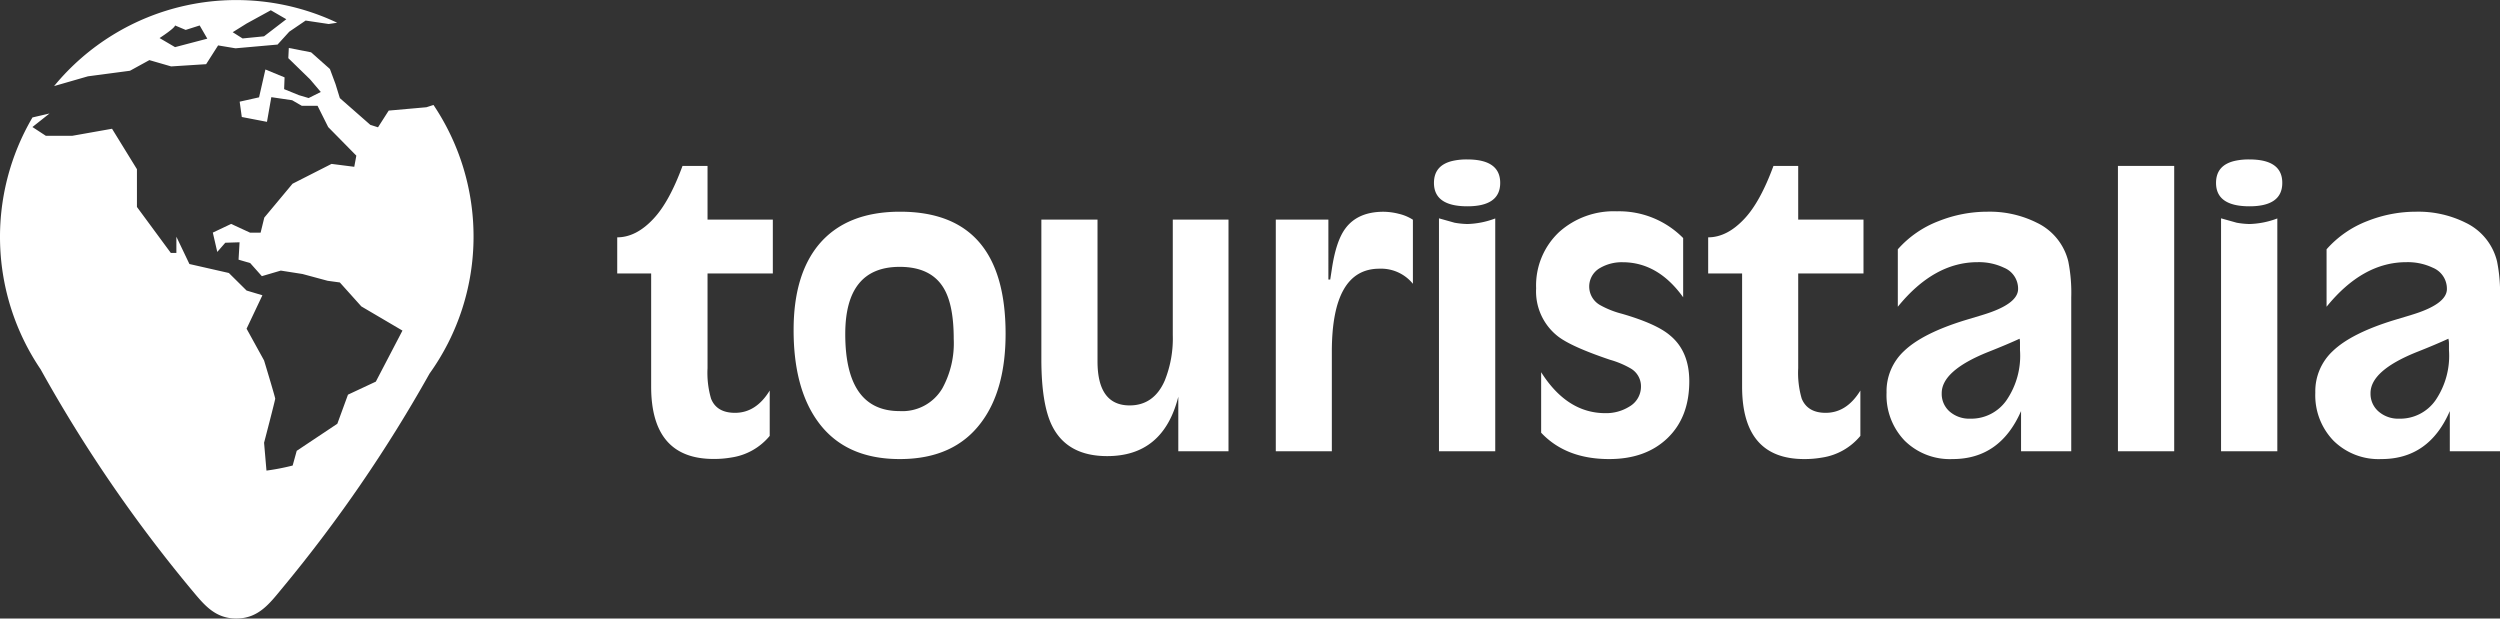 <svg xmlns="http://www.w3.org/2000/svg" viewBox="0 0 448.74 111.02">
    <rect x="0" y="0" width="448.74" height="111.02" fill="#333333" stroke="none"/>
    <defs>
        <style>.cls-1{fill:#fff;}</style>
    </defs>
    <g id="Layer_2" data-name="Layer 2">
        <g id="Layer_1-2" data-name="Layer 1">
            <path class="cls-1"
                  d="M116.88,69.39V49.09h-6.09V42.6c2.27,0,4.45-1.12,6.52-3.35q2.82-3,5.2-9.47H127v9.64h11.72v9.67H127v17a16.47,16.47,0,0,0,.63,5.46q1,2.55,4.31,2.55c2.51,0,4.59-1.33,6.22-4v8.14a11,11,0,0,1-6.89,3.88,17.92,17.92,0,0,1-3.15.26Q116.88,82.4,116.88,69.39Z"/>
            <path class="cls-1"
                  d="M161.49,82.4q-9.9,0-14.77-6.85-4.28-6-4.27-16.33,0-9.87,4.53-15.33Q151.92,38,161.56,38q18.93,0,18.94,21.89,0,10.11-4.37,15.93Q171.23,82.41,161.49,82.4Zm0-8.61a8.33,8.33,0,0,0,7.65-4.07,16.82,16.82,0,0,0,2.05-8.88c0-4.06-.59-7.09-1.79-9.1q-2.28-3.84-7.91-3.84-9.77,0-9.77,12.05Q151.72,73.8,161.49,73.79Z"/>
            <path class="cls-1"
                  d="M197,39.42V64.85q0,7.92,5.77,7.92c2.87,0,5-1.48,6.29-4.44a20.2,20.2,0,0,0,1.45-8.18V39.42h10V81H211.5V71.21q-2.7,10.67-12.77,10.66-7.17,0-9.88-5.43-1.93-3.87-1.93-12V39.42Z"/>
            <path class="cls-1"
                  d="M229,81V39.42h9.44V50.18h.33l.27-1.75q.75-5.15,2.45-7.42,2.22-3,6.85-3a11.52,11.52,0,0,1,2.75.37,8,8,0,0,1,2.52,1.06V50.94a7.36,7.36,0,0,0-6-2.71q-8.55,0-8.55,14.9V81Z"/>
            <path class="cls-1"
                  d="M269.28,32.83q0,4.2-5.89,4.2c-4,0-6-1.4-6-4.2q0-3.15,3.31-3.94a11.3,11.3,0,0,1,2.68-.27Q269.28,28.62,269.28,32.83ZM268.39,81h-10.1V39.19l2.81.79a14.9,14.9,0,0,0,2.29.23,15.16,15.16,0,0,0,5-1Z"/>
            <path class="cls-1"
                  d="M276.63,66.81q4.65,7.35,11.53,7.35A7.84,7.84,0,0,0,292.43,73a4.14,4.14,0,0,0,2.12-3.68,3.7,3.7,0,0,0-1.89-3.21A16.27,16.27,0,0,0,289,64.58q-6.83-2.3-9.27-4.14a10.23,10.23,0,0,1-4-8.69,13.14,13.14,0,0,1,4.14-10.11,14.67,14.67,0,0,1,10.36-3.71,16.16,16.16,0,0,1,11.89,4.8V53.36q-4.5-6.28-10.86-6.29a7.73,7.73,0,0,0-4,1,3.82,3.82,0,0,0,0,6.72,16.27,16.27,0,0,0,3.87,1.53q6.14,1.78,8.58,3.84,3.51,2.85,3.51,8.28,0,6.45-3.92,10.21T288.82,82.4q-7.74,0-12.19-4.73Z"/>
            <path class="cls-1"
                  d="M312.7,69.39V49.09h-6.09V42.6q3.4,0,6.52-3.35,2.82-3,5.2-9.47h4.44v9.64h11.72v9.67H322.77v17a16.47,16.47,0,0,0,.63,5.46c.7,1.7,2.14,2.55,4.3,2.55,2.52,0,4.59-1.33,6.23-4v8.14A11.06,11.06,0,0,1,327,82.14a17.92,17.92,0,0,1-3.15.26Q312.7,82.4,312.7,69.39Z"/>
            <path class="cls-1"
                  d="M362.77,81V73.79Q359,82.4,350.48,82.4a11.53,11.53,0,0,1-8.59-3.29,11.75,11.75,0,0,1-3.26-8.63A9.85,9.85,0,0,1,341.78,63q3.35-3.21,11.09-5.57l3.05-.92q6.31-1.92,6.32-4.64a4.06,4.06,0,0,0-2.52-3.81,10.44,10.44,0,0,0-4.76-1q-7.81,0-14.31,8V44.75A18.61,18.61,0,0,1,348,39.68,23.63,23.63,0,0,1,356.74,38a18.91,18.91,0,0,1,8.91,2,10.41,10.41,0,0,1,5.6,6.92,28.94,28.94,0,0,1,.53,6.49V81Zm-.26-20.2c-1.48.68-3.37,1.48-5.65,2.38q-8.33,3.34-8.33,7.39A4.2,4.2,0,0,0,350,73.91a5.35,5.35,0,0,0,3.61,1.24,7.72,7.72,0,0,0,6.55-3.31,14.13,14.13,0,0,0,2.42-9V61.61A3.8,3.8,0,0,0,362.51,60.78Z"/>
            <path class="cls-1" d="M390.26,81h-10.1V29.78h10.1Z"/>
            <path class="cls-1"
                  d="M409.66,32.83q0,4.2-5.89,4.2c-4,0-6-1.4-6-4.2q0-3.15,3.31-3.94a11.35,11.35,0,0,1,2.68-.27Q409.67,28.62,409.66,32.83ZM408.77,81h-10.1V39.19l2.82.79a14.68,14.68,0,0,0,2.28.23,15.16,15.16,0,0,0,5-1Z"/>
            <path class="cls-1"
                  d="M439.73,81V73.79Q436,82.4,427.45,82.4a11.51,11.51,0,0,1-8.59-3.29,11.72,11.72,0,0,1-3.27-8.63A9.85,9.85,0,0,1,418.74,63q3.35-3.21,11.09-5.57l3.05-.92q6.33-1.92,6.33-4.64a4.07,4.07,0,0,0-2.52-3.81,10.48,10.48,0,0,0-4.77-1q-7.82,0-14.31,8V44.75a18.69,18.69,0,0,1,7.32-5.07A23.64,23.64,0,0,1,433.71,38a19,19,0,0,1,8.91,2,10.4,10.4,0,0,1,5.59,6.92,28.35,28.35,0,0,1,.53,6.49V81Zm-.26-20.2c-1.48.68-3.36,1.48-5.64,2.38q-8.34,3.34-8.33,7.39A4.19,4.19,0,0,0,427,73.91a5.35,5.35,0,0,0,3.61,1.24,7.75,7.75,0,0,0,6.56-3.31,14.19,14.19,0,0,0,2.41-9V61.61A3.8,3.8,0,0,0,439.47,60.78Z"/>
            <path class="cls-1"
                  d="M85,42.48a42.36,42.36,0,0,0-7.19-23.64l-1.27.41-6.77.6-1.92,3-1.38-.44L61,17.61l-.78-2.53-1-2.69-3.38-3-4-.78-.09,1.83,3.91,3.81,1.92,2.26L55.4,17.6l-1.75-.52L51,16l.08-2.11-3.44-1.42-1.14,5-3.48.78L43.4,21l4.52.87.78-4.43,3.74.55,1.73,1H57l1.91,3.82,5.05,5.13-.37,2-4.08-.52-7,3.56-5.07,6.08-.66,2.7H44.88l-3.39-1.57L38.2,41.75,39,45.22l1.44-1.65L43,43.49l-.18,3.12,2.09.61L47,49.57l3.4-1,3.89.61,4.52,1.22L61,50.7,64.86,55l7.38,4.34L67.46,68.5l-5,2.34-1.91,5.22-7.29,4.86-.73,2.64a40.64,40.64,0,0,1-4.7.91l-.43-5s2-7.65,2-7.91-2-6.86-2-6.86L44.26,59,47.1,53l-2.84-.85L41.08,49,34,47.39l-2.34-4.9V45.4h-1l-6.08-8.25V30.37l-4.47-7.26L13,24.37H8.22L5.82,22.8l3.07-2.43-3.06.71A42.37,42.37,0,0,0,7.29,66.29,256.52,256.52,0,0,0,34.1,105.52c2.34,2.78,4.29,5.5,8.31,5.5s6-2.72,8.3-5.5A256.93,256.93,0,0,0,77.1,67.06,42.19,42.19,0,0,0,85,42.48Z"/>
            <path class="cls-1"
                  d="M15.78,13.7l7.55-1,3.48-1.91,3.91,1.13L37,11.52l2.15-3.37,3.12.52L49.82,8l2.1-2.31,2.94-2L59,4.31l1.52-.23A42.34,42.34,0,0,0,9.71,15.45h0ZM44.27,4.22l4.34-2.38,2.78,1.61-4,3.07-3.85.38L41.77,5.78Zm-12.85.35,1.91.8,2.51-.8,1.37,2.37L31.42,8.46,28.64,6.83S31.36,5.08,31.42,4.57Z"/>
        </g>
    </g>
</svg>
